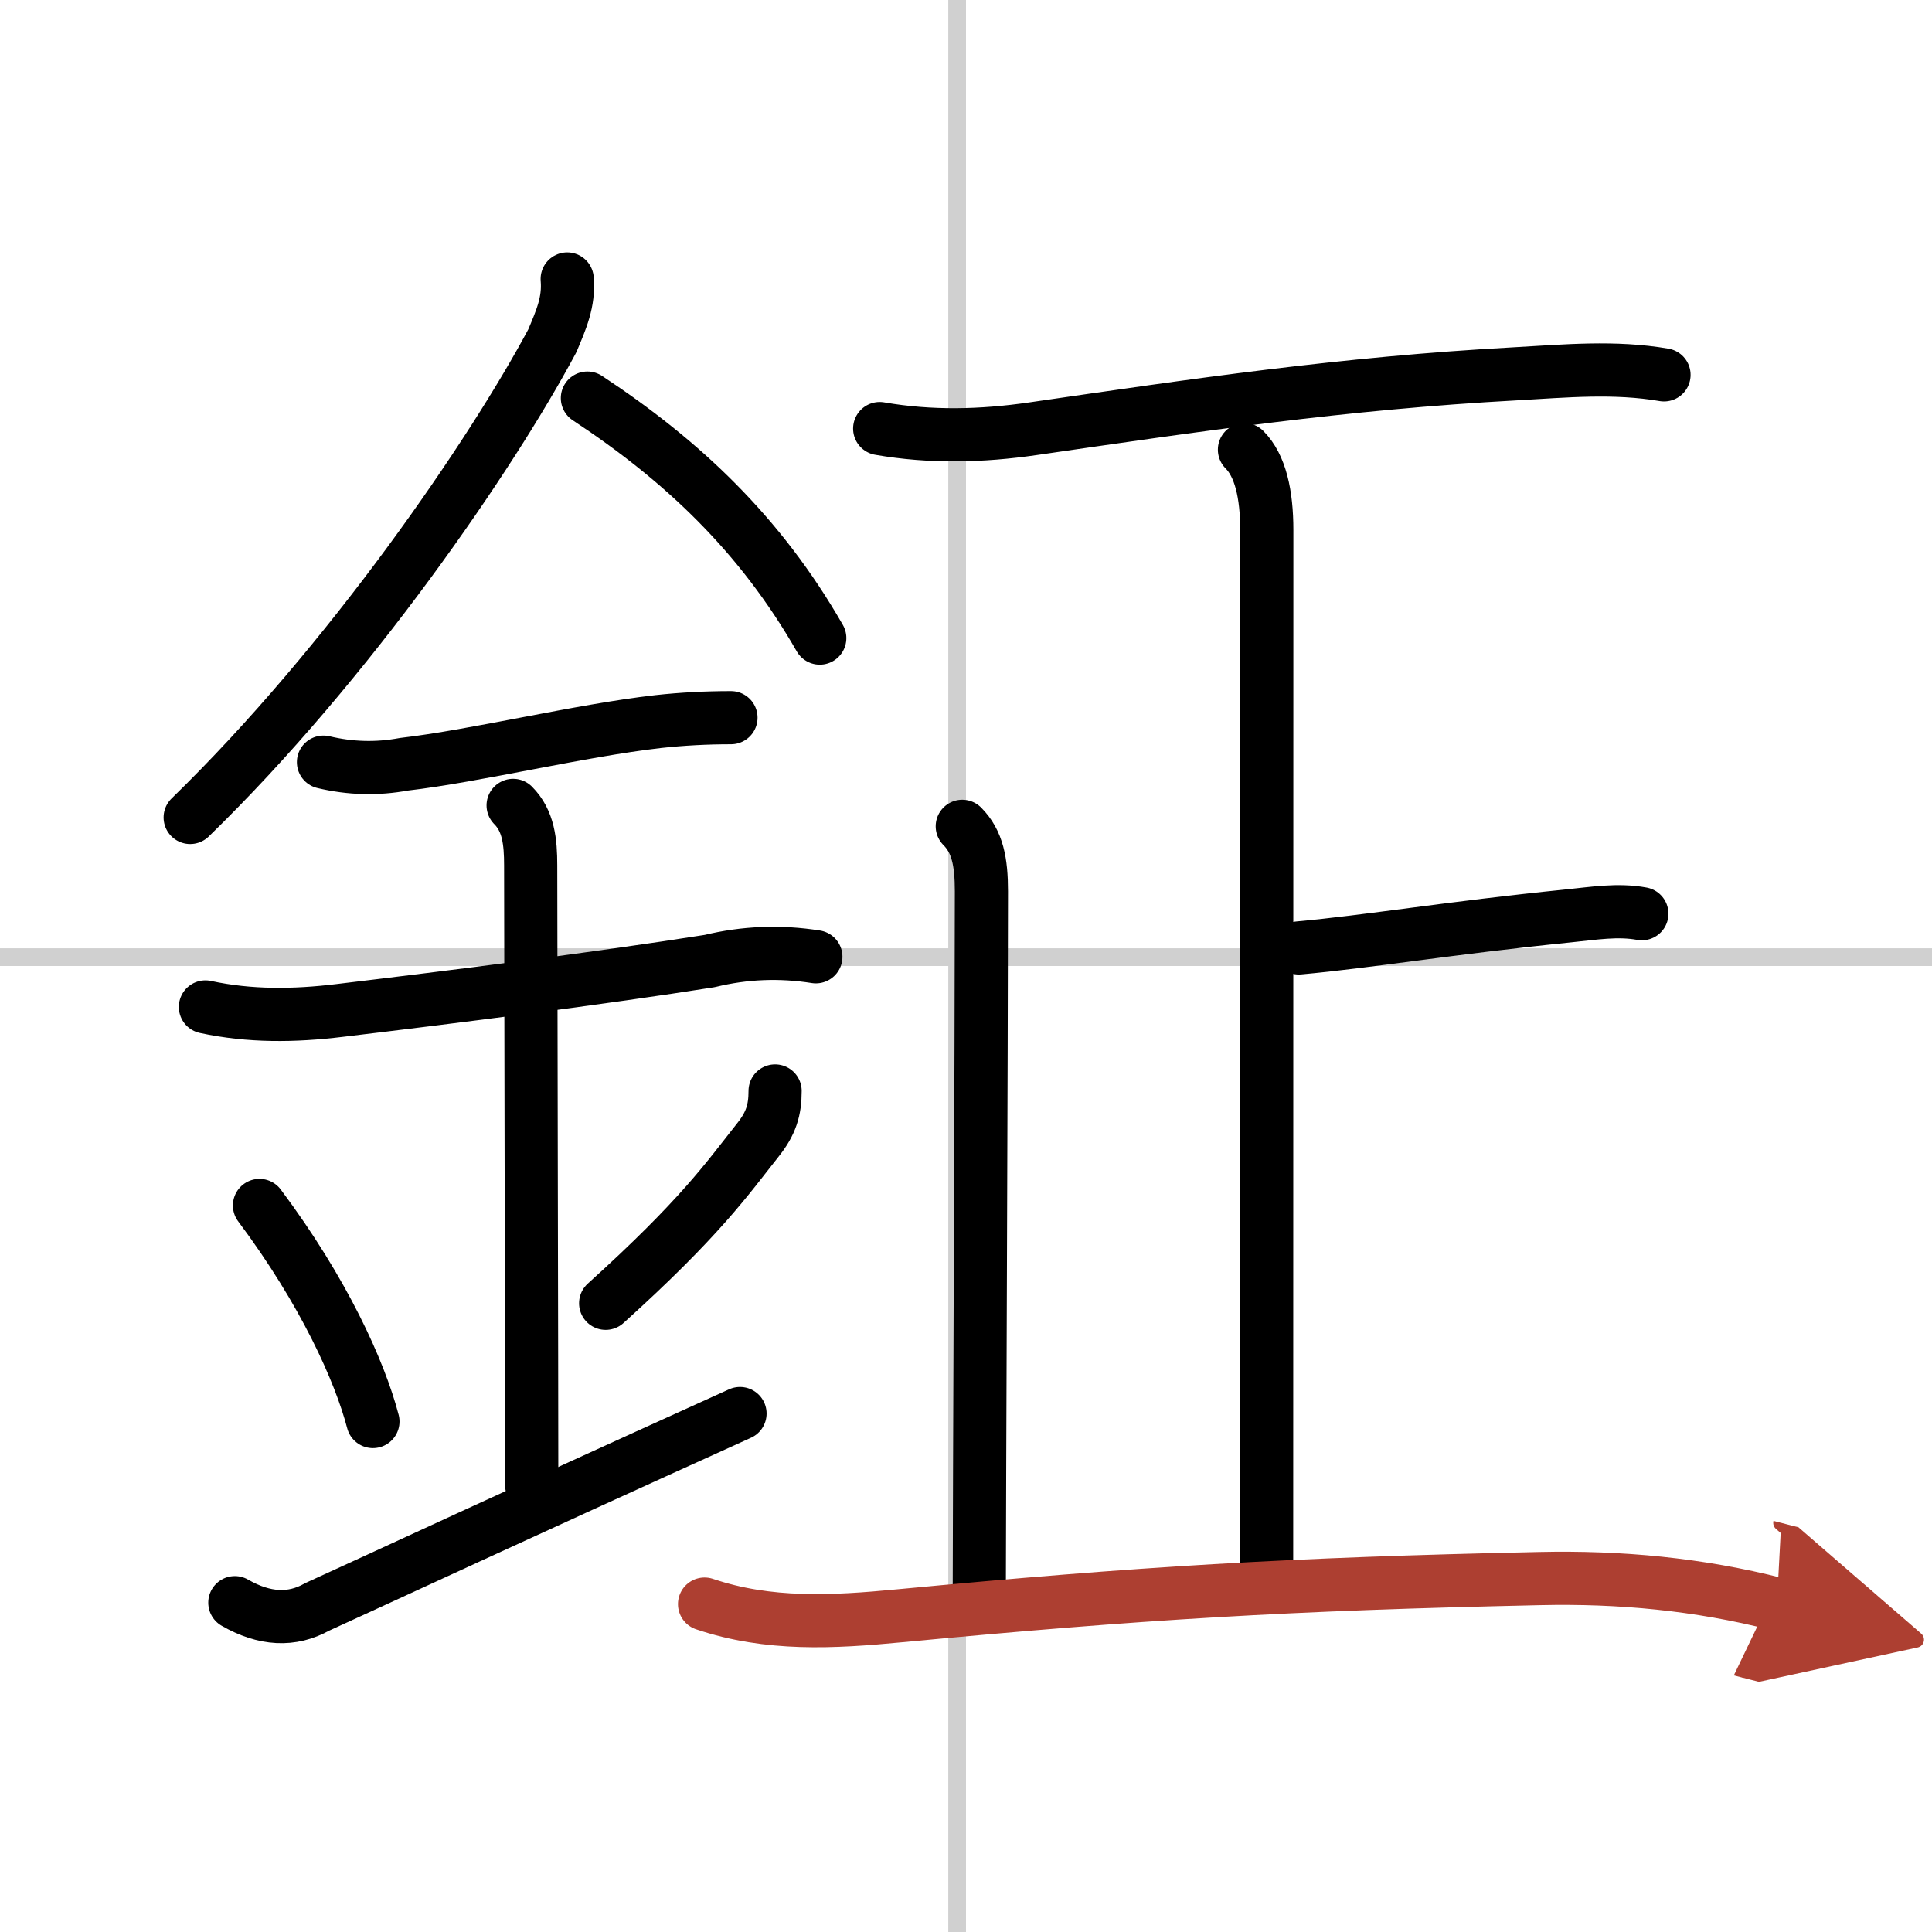 <svg width="400" height="400" viewBox="0 0 109 109" xmlns="http://www.w3.org/2000/svg"><defs><marker id="a" markerWidth="4" orient="auto" refX="1" refY="5" viewBox="0 0 10 10"><polyline points="0 0 10 5 0 10 1 5" fill="#ad3f31" stroke="#ad3f31"/></marker></defs><g fill="none" stroke="#000" stroke-linecap="round" stroke-linejoin="round" stroke-width="3"><rect width="100%" height="100%" fill="#fff" stroke="#fff"/><line x1="54" x2="54" y2="109" stroke="#d0d0d0" stroke-width="1"/><line x2="109" y1="54" y2="54" stroke="#d0d0d0" stroke-width="1"/><path d="m32 15.74c0.11 1.3-0.34 2.3-0.84 3.49-3.41 6.39-11.45 18.16-20.43 26.89"/><path d="M33.14,22.46C38.5,26,42.88,30.12,46.25,36"/><path d="m18.25 43c1.51 0.36 3.02 0.4 4.53 0.12 4.06-0.47 9.9-1.9 14.35-2.41 1.37-0.15 2.74-0.22 4.11-0.22"/><path d="m11.59 56.81c2.5 0.54 5.01 0.51 7.56 0.2 6.35-0.76 14.84-1.83 20.89-2.79 1.97-0.48 3.97-0.56 5.99-0.24"/><path d="m28.95 45.44c0.87 0.87 0.99 2.06 0.99 3.39 0 4.35 0.06 29.29 0.06 34.98"/><path d="m14.64 68.01c3.63 4.85 5.66 9.36 6.4 12.19"/><path d="m43.73 61.55c0 1.08-0.23 1.83-0.96 2.75-1.75 2.21-3.25 4.4-8.6 9.23"/><path d="m13.25 90.42c1.67 0.96 3.22 1.04 4.64 0.24 4.96-2.26 9.93-4.6 23.86-10.91"/><path d="m49.63 24.18c2.88 0.5 5.75 0.43 8.64 0.01 9.11-1.32 17.48-2.57 27.23-3.1 2.83-0.16 5.6-0.42 8.38 0.06"/><path d="m70.21 25.37c0.9 0.9 1.26 2.51 1.26 4.54 0 14.62-0.01 53.37-0.01 58.34"/><path d="m92.63 51.55c-1.37-0.25-2.71-0.02-4.11 0.12-6.89 0.7-11.27 1.45-15.24 1.81"/><path d="m54.29 46.62c0.86 0.86 1.08 2.01 1.08 3.67 0 7.72-0.12 35.72-0.12 39.22"/><path d="m39.75 90.5c3.62 1.22 7.23 1.02 11 0.66 13.62-1.29 21.88-1.79 36.13-2.1 4.5-0.1 8.95 0.31 13.37 1.44" marker-end="url(#a)" stroke="#ad3f31"/></g></svg>
